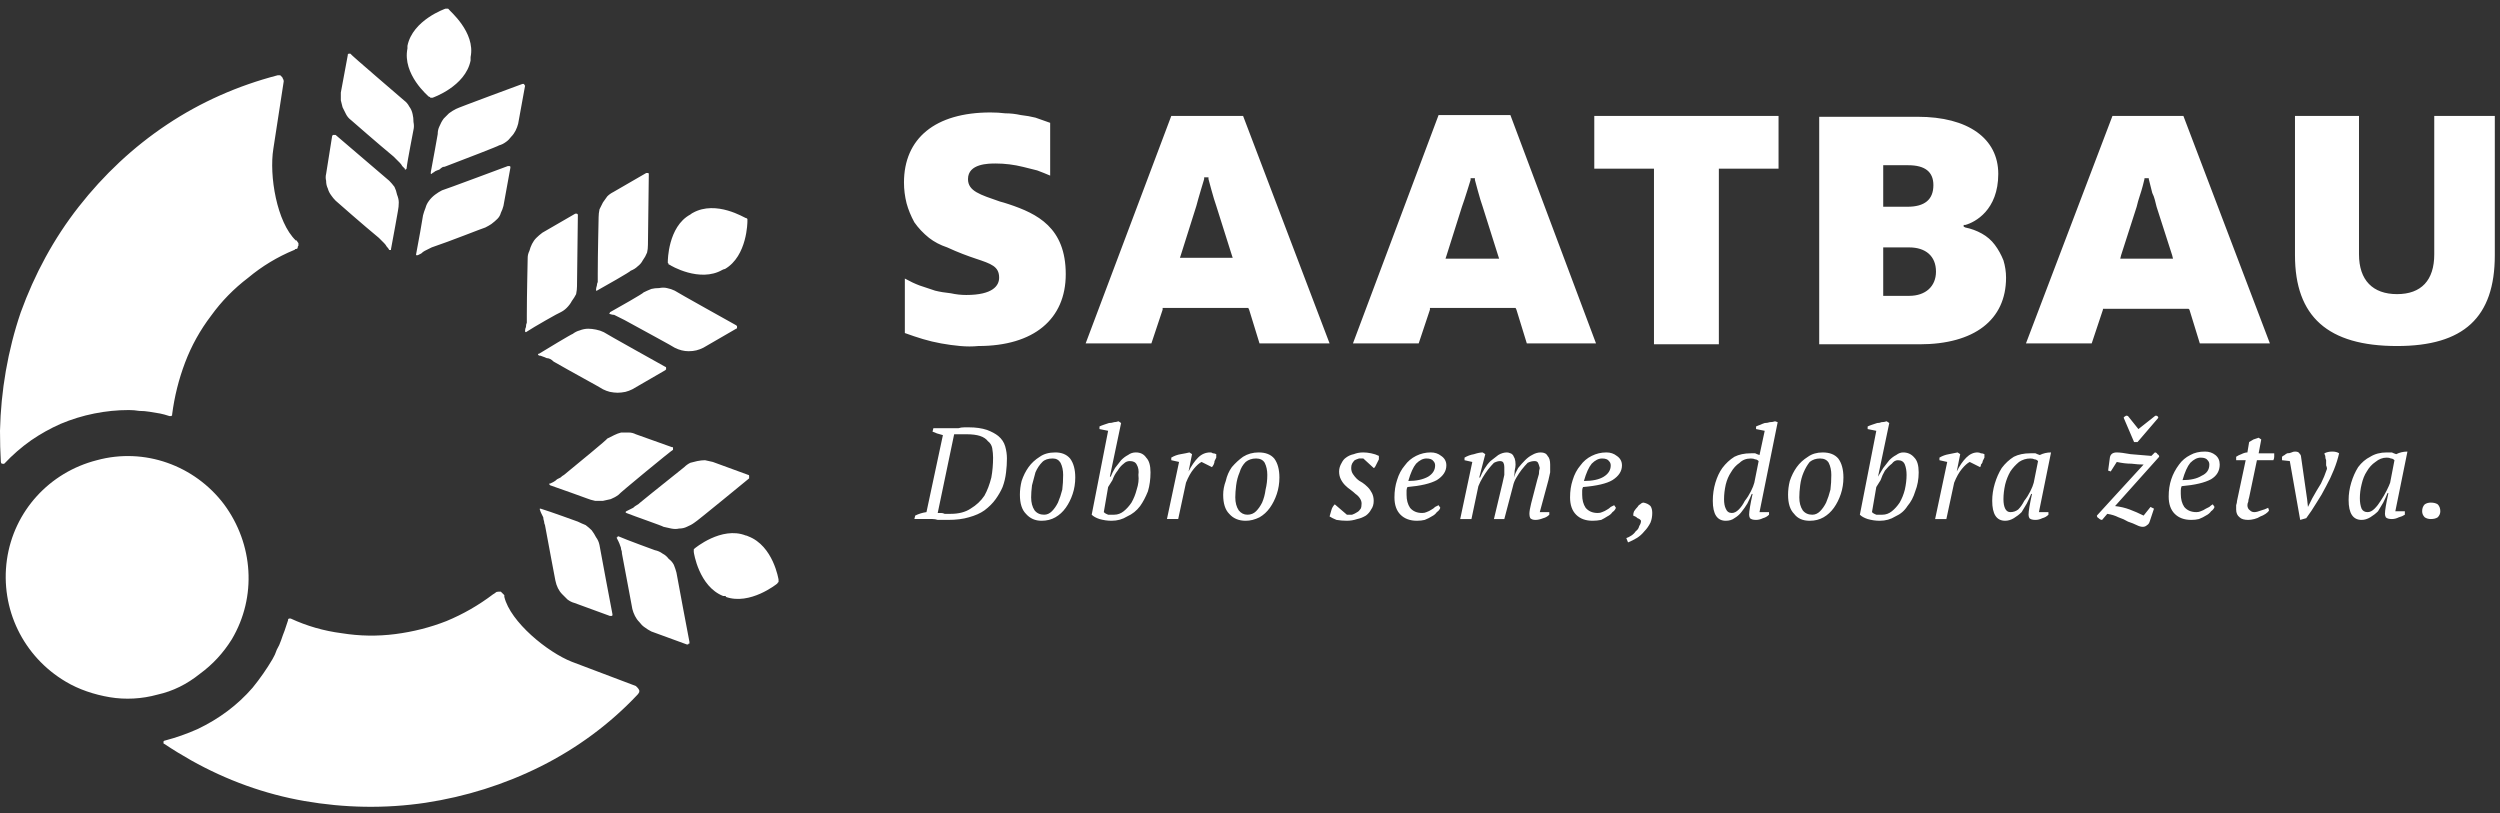 <svg xmlns="http://www.w3.org/2000/svg" viewBox="0 0 289 94" width="289" height="94"><rect x="0" y="0" width="289" height="94" fill="#333333" stroke="none"/><style>.a{fill:#fff}</style><path class="a" d="m54.4 6.6c0 0.1 0 0.3 0 0.4-0.6 3-4.4 4.3-4.4 4.3q0 0-0.1 0-0.1 0-0.1 0-0.1 0-0.1-0.1-0.1 0-0.1 0c-0.1-0.1-3.1-2.6-2.5-5.6 0 0 0-0.2 0-0.3 0.6-3 4.4-4.3 4.4-4.3q0 0 0.1 0 0 0 0.1 0 0.1 0 0.1 0 0.1 0.1 0.1 0.1c0 0.1 3.1 2.6 2.5 5.5zm-34.8 41.5q0.1 0 0.1 0 0.1 0 0.1 0 0.1-0.1 0.1-0.1 0 0 0-0.1 0.4-3.1 1.5-6 1.1-2.9 3-5.4 1.8-2.5 4.3-4.4 2.4-2 5.3-3.2c0 0 0.1 0 0.1-0.1q0.2 0 0.3-0.1 0-0.2 0.1-0.3 0-0.2 0-0.3-0.1-0.1-0.2-0.3 0 0-0.1 0c-2.2-2.1-3.1-7.5-2.6-10.6l1.2-7.8q0-0.2-0.1-0.3 0-0.1-0.1-0.2-0.1-0.1-0.2-0.2-0.2 0-0.3 0c-4.6 1.2-8.9 3.1-12.8 5.7-3.9 2.6-7.3 5.8-10.2 9.5-2.9 3.7-5.1 7.8-6.7 12.2-1.5 4.4-2.3 9.1-2.4 13.7q0 1.9 0.1 3.6 0 0.1 0.1 0.2 0 0 0.1 0 0.1 0.1 0.1 0 0.1 0 0.1 0 1.4-1.5 3.1-2.7 1.6-1.1 3.4-1.9 1.9-0.8 3.9-1.2 2-0.4 4-0.4 0.6 0 1.2 0.1 0.6 0 1.2 0.1 0.6 0.1 1.2 0.2 0.5 0.1 1.1 0.3zm53.9 31.2l-7.4-2.8c-2.8-1.1-7.1-4.6-7.8-7.5q0-0.1 0-0.2-0.1-0.1-0.2-0.2-0.1-0.1-0.2-0.2-0.2 0-0.3 0-0.2 0-0.3 0.1c-0.1 0.1-0.3 0.2-0.3 0.2q-2.5 1.9-5.4 3.1-2.8 1.1-5.9 1.5-3.1 0.4-6.2-0.1-3.1-0.4-5.9-1.7-0.1 0-0.1 0-0.1 0-0.1 0-0.1 0.1-0.1 0.1 0 0.1 0 0.1-0.2 0.6-0.4 1.2-0.2 0.5-0.4 1.1-0.2 0.6-0.5 1.1-0.2 0.6-0.5 1.1-1 1.7-2.3 3.3-1.3 1.5-2.9 2.7-1.6 1.2-3.5 2.1-1.8 0.8-3.7 1.3-0.1 0-0.2 0.1 0 0 0 0.1 0 0 0 0.1 0 0.1 0.1 0.1 1.5 1 3.1 1.9c4.1 2.3 8.5 3.9 13.1 4.7 4.6 0.8 9.3 0.9 14 0.2 4.6-0.7 9.1-2.1 13.3-4.2 4.2-2.1 8-4.9 11.2-8.3q0.1-0.1 0.2-0.3 0-0.1 0-0.2-0.1-0.2-0.2-0.3-0.1-0.1-0.2-0.2zm-39.4-50.5q0 0 0 0.1zm-7.3 45.1c2.9-4.9 2.5-11-0.9-15.6-3.4-4.5-9.2-6.6-14.7-5.1-5.5 1.4-9.6 5.9-10.4 11.5-0.8 5.7 1.9 11.2 6.8 14.1 1.5 0.9 3.3 1.5 5.1 1.8 1.8 0.3 3.7 0.2 5.5-0.3 1.8-0.4 3.4-1.2 4.9-2.4 1.5-1.1 2.7-2.4 3.7-4zm10.9-53.8q-0.1 0.4 0 0.8 0 0.5 0.2 0.9 0.1 0.4 0.4 0.8 0.2 0.3 0.5 0.6c0.1 0.1 3.3 2.9 5 4.3q0.2 0.2 0.3 0.3 0.2 0.2 0.3 0.3 0.2 0.2 0.3 0.4 0.2 0.2 0.3 0.4 0 0 0.1 0 0.1 0 0.1 0 0 0 0-0.1c0.2-1 0.8-4.4 0.8-4.4q0.1-0.5 0.1-1 0-0.4-0.2-0.9-0.1-0.5-0.3-0.9-0.3-0.4-0.6-0.7c-0.1-0.1-6.2-5.3-6.2-5.3q-0.1 0-0.1 0-0.1 0-0.1 0-0.1 0-0.1 0-0.1 0.1-0.1 0.1zm21.3-0.7q0 0 0-0.1 0-0.1-0.1-0.1 0 0-0.1 0 0 0-0.1 0c0 0-7.5 2.8-7.6 2.8q-0.4 0.2-0.8 0.5-0.4 0.3-0.7 0.7-0.3 0.4-0.4 0.8-0.2 0.5-0.3 0.9c0 0.1-0.6 3.5-0.8 4.5q0 0 0 0.1 0.1 0 0.1 0 0 0 0.1 0 0.2-0.1 0.4-0.2 0.2-0.2 0.4-0.3 0.2-0.1 0.4-0.2 0.2-0.1 0.4-0.2c2.1-0.7 6.1-2.3 6.2-2.3q0.4-0.2 0.7-0.4 0.4-0.3 0.7-0.6 0.3-0.3 0.4-0.7 0.2-0.4 0.3-0.8zm-19.6-8.7q0 0.5 0 0.9 0.1 0.4 0.2 0.8 0.2 0.4 0.4 0.8 0.2 0.4 0.6 0.7c0 0 3.2 2.8 4.9 4.2q0.2 0.2 0.4 0.4 0.1 0.1 0.3 0.3 0.2 0.2 0.3 0.4 0.1 0.1 0.3 0.3 0 0.1 0 0.1 0 0 0.1 0 0.1-0.1 0.1-0.1c0.1-1 0.8-4.4 0.8-4.5q0.1-0.4 0-0.9 0-0.5-0.1-0.9-0.1-0.5-0.4-0.9-0.2-0.4-0.6-0.7c-0.1-0.1-6.2-5.3-6.2-5.4q0 0-0.1 0 0 0-0.1 0 0 0-0.1 0.1 0 0 0 0.1zm21.3-0.8q0 0-0.1-0.1 0 0 0-0.1-0.1 0-0.1 0-0.1 0-0.1 0c0 0-7.6 2.8-7.7 2.9q-0.4 0.2-0.8 0.5-0.3 0.3-0.6 0.6-0.3 0.4-0.5 0.9-0.2 0.4-0.2 0.9c0 0-0.6 3.4-0.8 4.4q0 0.1 0 0.1 0 0 0 0.1 0.1 0 0.1 0 0 0 0.1-0.1 0.2-0.1 0.3-0.2 0.2-0.1 0.5-0.2 0.2-0.2 0.4-0.3 0.2 0 0.4-0.1c2.1-0.8 6-2.3 6.1-2.4q0.4-0.1 0.8-0.4 0.3-0.2 0.6-0.6 0.3-0.3 0.5-0.7 0.2-0.4 0.3-0.8zm23.1 21.2c2.6-1.5 2.6-5.5 2.6-5.5q0-0.1 0-0.1 0-0.1 0-0.2-0.1 0-0.1-0.1-0.1 0-0.1 0c-0.1 0-3.4-2.1-6.1-0.6 0 0-0.2 0.1-0.3 0.2-2.6 1.4-2.6 5.4-2.6 5.4q0 0.1 0 0.2 0 0 0.1 0.1 0 0 0 0.1 0.1 0 0.1 0c0.1 0.1 3.5 2.1 6.1 0.6 0 0 0.2-0.1 0.3-0.1zm-17.3-6.4l-3.8 2.2q-0.4 0.3-0.7 0.6-0.3 0.3-0.5 0.7-0.2 0.4-0.3 0.8-0.2 0.4-0.2 0.8c0 0.1-0.1 4.4-0.1 6.6q0 0.2 0 0.5 0 0.2 0 0.4-0.1 0.2-0.1 0.5-0.1 0.2-0.1 0.4 0 0.1 0 0.1 0 0.1 0.1 0.1c0.9-0.6 3.9-2.3 4-2.3q0.4-0.2 0.7-0.5 0.4-0.4 0.6-0.8 0.3-0.4 0.5-0.8 0.1-0.5 0.1-0.9c0-0.2 0.1-8.2 0.1-8.2q0-0.1 0-0.1 0 0-0.1-0.1 0 0-0.1 0 0 0-0.1 0zm10.4 18.1q0.1-0.1 0.1-0.1 0-0.1 0-0.1 0-0.1 0-0.1 0-0.1-0.1-0.1c0 0-7-3.9-7.1-4q-0.4-0.2-0.9-0.3-0.5-0.1-0.9-0.1-0.5 0-1 0.2-0.4 0.1-0.8 0.4c-0.1 0-3.1 1.8-3.9 2.3q-0.1 0-0.1 0 0 0 0 0.1 0.1 0.1 0.1 0.1 0.2 0 0.4 0.1 0.3 0.1 0.5 0.2 0.2 0 0.4 0.1 0.2 0.1 0.4 0.3c1.9 1.1 5.6 3.1 5.7 3.2q0.4 0.2 0.8 0.3 0.5 0.1 0.9 0.1 0.4 0 0.9-0.1 0.4-0.1 0.8-0.3zm-6-20.6q-0.4 0.2-0.7 0.5-0.3 0.4-0.5 0.7-0.2 0.4-0.4 0.8-0.1 0.5-0.1 0.9c0 0.1-0.1 4.3-0.1 6.5q0 0.3 0 0.5 0 0.2 0 0.5-0.1 0.2-0.1 0.4-0.1 0.3-0.1 0.5 0 0.1 0 0.1 0 0 0.1 0c0.9-0.5 3.9-2.2 3.9-2.3q0.5-0.2 0.8-0.5 0.4-0.3 0.6-0.7 0.3-0.4 0.5-0.9 0.1-0.4 0.1-0.9c0-0.1 0.1-8.1 0.1-8.1q0-0.1 0-0.1 0-0.1-0.1-0.1 0 0-0.1 0 0 0-0.1 0zm14.2 15.8q0.1 0 0.1-0.1 0 0 0-0.1 0 0 0-0.1 0 0-0.1-0.1c0 0-7-3.9-7.1-4q-0.4-0.2-0.9-0.3-0.4-0.1-0.9 0-0.5 0-0.9 0.1-0.5 0.2-0.9 0.4c0 0.1-3 1.8-3.9 2.3q0 0 0 0.1-0.1 0-0.1 0 0.1 0.1 0.1 0.1 0.3 0.1 0.5 0.1 0.2 0.1 0.4 0.2 0.2 0.1 0.4 0.2 0.2 0.1 0.4 0.2c2 1.1 5.7 3.1 5.8 3.2q0.4 0.2 0.8 0.3 0.4 0.1 0.8 0.1 0.5 0 0.9-0.1 0.4-0.1 0.8-0.3zm-1.2 31c2.8 1 5.9-1.5 5.9-1.5q0.1-0.1 0.1-0.1 0-0.1 0.1-0.1 0-0.1 0-0.2 0 0 0-0.1c0 0-0.6-3.9-3.5-5 0 0-0.2-0.1-0.3-0.1-2.8-1.1-5.9 1.5-5.9 1.5q0 0-0.1 0.1 0 0 0 0.1 0 0.1 0 0.1 0 0.1 0 0.1c0 0.1 0.6 4 3.4 5.1q0.1 0 0.1 0 0 0 0.1 0 0 0 0.1 0 0 0.1 0 0.1zm-10.4-18.8q-0.4-0.2-0.8-0.2-0.5 0-0.9 0-0.4 0.1-0.8 0.3-0.4 0.2-0.8 0.4c0 0.1-3.3 2.8-5 4.2q-0.2 0.1-0.4 0.3-0.2 0.1-0.4 0.2-0.2 0.2-0.4 0.3-0.2 0.1-0.4 0.2 0 0-0.1 0 0 0 0 0.1 0.1 0.1 0.1 0.1c0.9 0.3 4.2 1.5 4.2 1.5q0.5 0.2 1 0.3 0.4 0 0.9 0 0.5-0.1 0.9-0.2 0.5-0.2 0.9-0.5c0-0.1 6.2-5.2 6.3-5.2q0 0 0-0.1 0 0 0-0.1 0 0 0-0.1-0.1 0-0.1 0zm-3 21q0.1 0 0.1 0 0.1 0 0.1 0 0.1 0 0.1-0.1 0 0 0-0.1c0 0-1.5-7.9-1.5-8q-0.1-0.5-0.4-0.9-0.2-0.4-0.5-0.8-0.3-0.3-0.7-0.6-0.5-0.2-0.9-0.4c0 0-3.3-1.2-4.3-1.5q-0.1 0-0.1 0 0 0.1 0 0.1 0.1 0.3 0.2 0.5 0.1 0.2 0.2 0.4 0 0.2 0.1 0.5 0 0.2 0.1 0.4c0.4 2.2 1.2 6.4 1.2 6.4q0.1 0.5 0.3 0.9 0.2 0.4 0.5 0.7 0.3 0.3 0.6 0.6 0.4 0.3 0.8 0.4zm11.9-17.8q-0.5-0.1-0.9-0.2-0.4 0-0.9 0.1-0.4 0.1-0.8 0.2-0.4 0.2-0.7 0.5c-0.1 0.1-3.4 2.7-5.1 4.1q-0.2 0.2-0.4 0.3-0.2 0.1-0.4 0.3-0.2 0.1-0.4 0.2-0.2 0.1-0.4 0.2-0.1 0.1-0.1 0.1 0 0 0.1 0.1c1 0.4 4.2 1.5 4.3 1.6q0.4 0.1 0.9 0.2 0.5 0.1 0.9 0 0.5 0 0.9-0.2 0.5-0.2 0.9-0.5c0.1 0 6.3-5.1 6.3-5.1q0-0.1 0-0.1 0-0.1 0-0.1 0-0.1 0-0.1 0-0.1-0.1-0.1zm-3 21.1q0.1 0 0.1 0 0.1 0 0.1-0.1 0.1 0 0.1 0 0-0.1 0-0.2c0 0-1.5-7.9-1.5-8q-0.1-0.4-0.3-0.9-0.2-0.4-0.6-0.7-0.3-0.4-0.7-0.6-0.4-0.3-0.9-0.4c0 0-3.3-1.2-4.2-1.6q-0.1 0-0.1 0 0 0 0 0.1-0.1 0-0.1 0 0 0.1 0 0.1 0.1 0.2 0.2 0.4 0.1 0.2 0.2 0.5 0.1 0.2 0.1 0.4 0.1 0.2 0.1 0.5c0.4 2.2 1.2 6.3 1.2 6.4q0.1 0.4 0.3 0.8 0.2 0.4 0.5 0.7 0.3 0.4 0.6 0.6 0.4 0.3 0.8 0.5zm37.2-50.9q-0.6-0.2-1-0.3c-2.3-0.8-3.7-1.2-3.7-2.6 0-1.8 2.4-1.8 3.2-1.8q0.8 0 1.6 0.1 0.8 0.1 1.6 0.3 0.8 0.2 1.6 0.4 0.8 0.3 1.5 0.6v-6.1q-0.8-0.3-1.7-0.6-0.8-0.2-1.7-0.3-0.9-0.2-1.8-0.2-0.8-0.1-1.7-0.1c-6.4 0-10 3-10 8.1q0 1.2 0.3 2.4 0.3 1.1 0.9 2.2 0.7 1 1.7 1.8 0.9 0.7 2.1 1.1c1.3 0.6 2.4 1 3.3 1.3 1.8 0.6 2.7 0.9 2.7 2.2 0 0.9-0.7 2-3.8 2q-0.9 0-1.8-0.2-1-0.1-1.8-0.3-0.9-0.3-1.8-0.6-0.8-0.3-1.7-0.8v6.3q1.1 0.4 2.1 0.7 1 0.3 2.1 0.5 1.1 0.2 2.2 0.3 1.1 0.1 2.1 0c6.4 0 10.1-3.1 10.1-8.3 0-5.4-3.3-7-6.6-8.1zm37.1 16.1h-8.1l-1.2-3.9-0.1-0.2h-9.9v0.2l-1.3 3.9h-7.6l9.9-26.3h8.3zm-11.2-9.9l-0.1-0.3-1.8-5.7c-0.3-0.8-0.9-3.1-0.9-3.1v-0.2h-0.5v0.2c0 0-0.7 2.3-0.9 3.1l-1.8 5.7-0.1 0.3zm42 9.9h-8l-1.2-3.9-0.1-0.2h-9.9v0.2l-1.3 3.9h-7.6l9.9-26.4h8.3zm-11.2-9.8l-0.1-0.3-1.8-5.7c-0.3-0.8-0.9-3.1-0.9-3.1v-0.2h-0.5v0.2c0 0-0.7 2.3-1 3.1l-1.8 5.7-0.1 0.3zm11-10.4h7v20.2h7.4v-20.2h6.9v-6.1h-21.3zm6.9 0v20.3h7.5v-20.3h6.9v-6h-21.3v6zm36 6.8q1 0.2 1.9 0.7 0.9 0.5 1.5 1.3 0.6 0.8 1 1.8 0.3 1 0.3 2c0 4.9-3.7 7.7-10 7.7h-11.6v-26.3h11.4c5.8 0 9.3 2.5 9.3 6.6 0 4.2-2.7 5.6-3.8 5.9h-0.2v0.2zm-9.5-2.4h2.8q3 0 3-2.5 0-2.3-2.9-2.3h-2.9zm3 10.3c1.9 0 3.1-1.1 3.1-2.8 0-1.8-1.2-2.8-3.1-2.8h-3v5.6zm41.7 5.5h-8.1l-1.2-3.9-0.1-0.1h-9.9v0.1l-1.3 3.9h-7.6l10-26.3h8.2zm-11.2-9.8l-0.1-0.4-1.8-5.6q-0.1-0.4-0.2-0.8-0.1-0.4-0.3-0.8-0.1-0.4-0.2-0.8-0.1-0.4-0.2-0.8v-0.1h-0.5v0.1l-0.2 0.8c-0.2 0.8-0.5 1.5-0.7 2.4l-1.8 5.6-0.1 0.4zm30.2-0.5c0 3-1.5 4.6-4.3 4.6-2.8 0-4.4-1.6-4.4-4.6v-16h-7.4v16.1c0 7.1 3.8 10.5 11.8 10.5 7.7 0 11.3-3.3 11.3-10.5v-16.1h-7zm7-16h-7v16c0 3-1.5 4.6-4.3 4.6-2.8 0-4.4-1.6-4.4-4.6v-16h-7.4v16.1c0 7.1 3.8 10.5 11.8 10.5 7.7 0 11.3-3.3 11.3-10.5zm-184.6 67l-0.1 0.3m0.1-19.7l-0.1 0.3"></path><path class="a" d="m107.1 60h-1.4l0.1-0.4q0.6-0.3 1.3-0.4l1.9-8.9q-0.4-0.1-0.7-0.2-0.2-0.1-0.5-0.2l0.1-0.4h1.5q0.3 0 0.6 0 0.4 0 0.8 0 0.3-0.1 0.7-0.1 0.3 0 0.5 0 1.2 0 2.1 0.3 0.8 0.3 1.3 0.7 0.6 0.5 0.8 1.2 0.2 0.7 0.2 1.4 0 0.8-0.1 1.6-0.1 0.9-0.4 1.7-0.3 0.7-0.8 1.4-0.5 0.7-1.3 1.3-0.7 0.5-1.8 0.8-1 0.3-2.4 0.3-0.2 0-0.5 0-0.3 0-0.7 0-0.3-0.1-0.6-0.1-0.4 0-0.7 0zm4.6-9.8q-0.3 0-0.7 0-0.5 0-0.7 0l-1.9 9.1q0.2 0 0.4 0 0.2 0 0.4 0.1 0.2 0 0.4 0 0.2 0 0.3 0 1.4 0 2.3-0.6 1-0.6 1.6-1.5 0.5-0.9 0.8-2.1 0.2-1.1 0.2-2.3 0-0.5-0.1-1.1-0.1-0.5-0.5-0.8-0.3-0.4-0.9-0.6-0.6-0.2-1.6-0.2zm6.2 7q0-0.8 0.2-1.6 0.3-0.9 0.8-1.6 0.5-0.7 1.3-1.2 0.7-0.5 1.8-0.5 1.1 0 1.7 0.7 0.6 0.8 0.6 2.2 0 1-0.3 1.9-0.3 0.9-0.8 1.6-0.5 0.7-1.2 1.1-0.7 0.4-1.6 0.4-1.1 0-1.8-0.8-0.7-0.7-0.7-2.2zm3.8-4.2q-0.8 0-1.2 0.4-0.5 0.5-0.8 1.2-0.2 0.7-0.4 1.5-0.1 0.8-0.1 1.4 0 0.9 0.4 1.5 0.4 0.5 1.1 0.5 0.5 0 0.9-0.4 0.4-0.4 0.7-1 0.3-0.7 0.5-1.5 0.1-0.8 0.1-1.7 0-0.8-0.3-1.4-0.3-0.5-0.9-0.5zm4.5 6.5l1.9-9.7-1-0.2v-0.3q0.2-0.1 0.5-0.2 0.3-0.1 0.6-0.2 0.3 0 0.6-0.1 0.2 0 0.5-0.1l0.3 0.2-1.3 6.2h0.1q0.2-0.5 0.5-1 0.4-0.5 0.7-0.9 0.4-0.4 0.8-0.6 0.4-0.3 0.9-0.3 0.8 0 1.2 0.6 0.5 0.5 0.5 1.7 0 1.2-0.3 2.2-0.4 1-0.9 1.7-0.6 0.8-1.5 1.2-0.8 0.5-1.8 0.5-0.7 0-1.4-0.2-0.6-0.2-0.9-0.5zm4.4-6.2q-0.4 0-0.7 0.3-0.4 0.3-0.7 0.8-0.4 0.5-0.6 1.1-0.3 0.5-0.5 0.8l-0.5 2.9q0.2 0.2 0.5 0.3 0.4 0 0.7 0 0.6 0 1.1-0.4 0.5-0.4 0.9-1 0.4-0.7 0.6-1.5 0.3-0.9 0.2-1.7 0.1-0.7-0.2-1.2-0.2-0.4-0.8-0.4zm9.5 0.7l-1.2-0.6q-0.4 0.2-0.9 0.8-0.5 0.6-0.9 1.6l-0.9 4.2h-1.3l1.4-6.6-0.9-0.2v-0.3q0.5-0.3 1.1-0.4 0.6-0.1 1-0.2l0.3 0.2-0.4 2q0.5-1 1.1-1.6 0.6-0.6 1.4-0.6 0.2 0 0.3 0.1 0.2 0 0.4 0.1 0 0.1 0 0.4-0.1 0.2-0.2 0.4 0 0.2-0.1 0.4-0.1 0.2-0.2 0.3zm1.3 3.2q0-0.8 0.3-1.6 0.2-0.9 0.7-1.6 0.6-0.7 1.3-1.2 0.8-0.5 1.8-0.5 1.2 0 1.8 0.7 0.6 0.8 0.6 2.2 0 1-0.3 1.9-0.3 0.9-0.8 1.6-0.5 0.7-1.2 1.1-0.8 0.4-1.6 0.4-1.2 0-1.9-0.8-0.7-0.7-0.7-2.2zm3.8-4.2q-0.7 0-1.2 0.4-0.5 0.5-0.7 1.2-0.3 0.7-0.4 1.5-0.1 0.8-0.1 1.4 0 0.9 0.4 1.5 0.4 0.5 1 0.5 0.6 0 1-0.4 0.4-0.4 0.7-1 0.3-0.7 0.4-1.5 0.2-0.8 0.2-1.7 0-0.8-0.3-1.4-0.3-0.5-1-0.5zm12.2 5.2q0-0.3-0.2-0.6-0.2-0.3-0.5-0.5-0.2-0.2-0.6-0.5-0.3-0.2-0.6-0.5-0.3-0.3-0.5-0.7-0.2-0.4-0.2-0.9 0-0.5 0.3-1 0.2-0.4 0.5-0.6 0.4-0.3 0.9-0.4 0.5-0.2 1.1-0.2 0.4 0 0.9 0.1 0.5 0.1 0.9 0.3 0 0.2 0 0.4-0.1 0.2-0.2 0.4-0.1 0.2-0.2 0.4-0.1 0.2-0.2 0.2l-1.2-1.1q-0.3 0-0.5 0-0.3 0.1-0.5 0.2-0.2 0.2-0.3 0.4-0.1 0.2-0.1 0.5 0 0.4 0.2 0.7 0.2 0.3 0.4 0.5 0.3 0.3 0.7 0.5 0.3 0.2 0.6 0.5 0.3 0.3 0.5 0.7 0.2 0.4 0.2 0.9 0 0.6-0.3 1-0.2 0.4-0.6 0.7-0.5 0.3-1 0.4-0.6 0.2-1.2 0.2-0.6 0-1.2-0.1-0.5-0.2-0.8-0.4 0.1-0.4 0.2-0.7 0.1-0.4 0.4-0.7l1.4 1.2q0.3 0 0.6 0 0.3-0.1 0.6-0.3 0.2-0.1 0.4-0.4 0.1-0.2 0.1-0.6zm8.9 0.2l0.2 0.3q-0.1 0.3-0.4 0.5-0.2 0.3-0.6 0.5-0.3 0.2-0.8 0.4-0.4 0.1-0.9 0.1-1.2 0-1.9-0.7-0.7-0.7-0.7-2 0-1.1 0.3-2 0.3-1 0.9-1.7 0.5-0.7 1.3-1.1 0.8-0.4 1.7-0.4 0.7 0 1.2 0.4 0.6 0.4 0.6 1.1 0 1-1.1 1.7-1.1 0.6-3.4 0.8-0.1 0.2-0.1 0.4 0 0.3 0 0.5 0 0.9 0.4 1.5 0.5 0.6 1.4 0.6 0.3 0 0.5-0.1 0.3-0.1 0.6-0.3 0.2-0.1 0.4-0.3 0.2-0.1 0.4-0.2zm-1.4-5.4q-0.6 0-1.2 0.6-0.5 0.6-0.9 2 1.4 0 2.3-0.5 0.8-0.5 0.8-1.3 0-0.3-0.2-0.5-0.2-0.3-0.8-0.3zm12.1 5.2l0.7-2.7q0.1-0.4 0.2-0.7 0-0.4 0.1-0.7-0.1-0.4-0.2-0.6-0.1-0.2-0.4-0.2-0.4 0-0.8 0.2-0.3 0.3-0.7 0.8-0.3 0.4-0.6 0.9-0.3 0.5-0.4 1l-1 3.8h-1.2l1-4.2q0.1-0.5 0.2-0.9 0-0.4 0-0.9 0-0.3-0.1-0.5-0.1-0.2-0.4-0.2-0.3 0-0.7 0.2-0.3 0.3-0.7 0.8-0.3 0.4-0.6 0.9-0.3 0.5-0.5 1l-0.8 3.8h-1.3l1.4-6.6-0.9-0.2v-0.3q0.5-0.3 1.1-0.4 0.6-0.2 1-0.2l0.3 0.2-0.7 2.7h0.1q0.2-0.5 0.5-1 0.3-0.5 0.7-0.9 0.5-0.4 0.9-0.7 0.5-0.3 1-0.3 0.2 0 0.4 0.1 0.1 0 0.3 0.2 0.1 0.2 0.2 0.4 0.1 0.3 0.1 0.7 0 0.3-0.1 0.7 0 0.4-0.1 0.8 0.2-0.6 0.5-1.1 0.4-0.5 0.8-0.9 0.4-0.4 0.8-0.6 0.5-0.3 1-0.3 0.6 0 0.8 0.4 0.3 0.3 0.3 1 0 0.4 0 0.9-0.1 0.4-0.2 0.9l-1 3.7h1.1v0.3q-0.3 0.3-0.7 0.4-0.5 0.2-0.9 0.2-0.4 0-0.6-0.2-0.1-0.2-0.1-0.5 0-0.4 0.2-1.2zm9.6 0.2l0.2 0.3q-0.1 0.3-0.4 0.5-0.2 0.3-0.6 0.5-0.3 0.2-0.7 0.4-0.5 0.1-1 0.1-1.2 0-1.9-0.7-0.7-0.7-0.7-2 0-1.1 0.3-2 0.3-1 0.9-1.7 0.5-0.7 1.3-1.1 0.8-0.4 1.7-0.4 0.7 0 1.2 0.4 0.6 0.4 0.6 1.1 0 1-1.1 1.7-1 0.6-3.4 0.8-0.1 0.2-0.1 0.4 0 0.3 0 0.5 0 0.9 0.4 1.5 0.5 0.6 1.4 0.6 0.3 0 0.5-0.1 0.3-0.1 0.6-0.3 0.2-0.1 0.4-0.3 0.2-0.1 0.4-0.2zm-1.4-5.4q-0.6 0-1.2 0.6-0.5 0.6-0.9 2 1.5 0 2.3-0.5 0.8-0.5 0.8-1.3 0-0.3-0.2-0.5-0.2-0.3-0.8-0.3zm3 9.7l-0.2-0.5q0.3-0.1 0.6-0.3 0.3-0.2 0.5-0.5 0.3-0.2 0.4-0.6 0.2-0.3 0.2-0.6-0.1-0.2-0.4-0.3-0.2-0.2-0.5-0.3 0-0.3 0.1-0.5 0.2-0.3 0.4-0.5 0.1-0.2 0.3-0.3 0.2-0.2 0.4-0.2 0.5 0.1 0.8 0.4 0.2 0.3 0.2 0.8 0 0.6-0.2 1.1-0.3 0.6-0.7 1-0.4 0.5-0.9 0.8-0.5 0.3-1 0.5zm14.4-5.6h-0.1q-0.2 0.5-0.5 1.1-0.3 0.5-0.7 1-0.3 0.4-0.8 0.7-0.4 0.3-1 0.3-1.5 0-1.5-2.3 0-1.1 0.3-2.1 0.3-1 0.8-1.7 0.6-0.8 1.4-1.3 0.8-0.4 1.9-0.4 0.4 0 0.5 0 0.2 0.1 0.5 0.2l0.6-2.8-1-0.2v-0.3q0.2-0.1 0.5-0.2 0.2-0.1 0.5-0.2 0.3 0 0.6-0.1 0.3 0 0.6-0.1l0.3 0.1-2.1 10.4h1.1v0.3q-0.3 0.3-0.7 0.4-0.4 0.2-0.8 0.2-0.5 0-0.7-0.2-0.1-0.2-0.1-0.4 0-0.3 0.1-0.9 0.1-0.6 0.3-1.5zm-2.4 2.2q0.4 0 0.8-0.4 0.4-0.4 0.7-1 0.4-0.5 0.7-1.1 0.3-0.6 0.4-1l0.5-2.5q-0.2-0.2-0.4-0.2-0.2-0.1-0.5-0.1-0.8 0-1.3 0.5-0.6 0.4-1 1.1-0.4 0.6-0.6 1.4-0.2 0.9-0.2 1.7 0 0.7 0.2 1.1 0.2 0.5 0.7 0.5zm6.5-2.1q0-0.8 0.2-1.6 0.3-0.9 0.8-1.6 0.5-0.7 1.3-1.2 0.7-0.5 1.7-0.5 1.2 0 1.8 0.7 0.6 0.8 0.6 2.2 0 1-0.3 1.9-0.3 0.9-0.8 1.6-0.5 0.7-1.2 1.1-0.7 0.4-1.6 0.4-1.2 0-1.8-0.8-0.7-0.7-0.7-2.2zm3.7-4.2q-0.7 0-1.2 0.4-0.4 0.5-0.7 1.2-0.3 0.7-0.4 1.5-0.1 0.8-0.1 1.4 0 0.9 0.4 1.5 0.4 0.5 1.1 0.5 0.5 0 0.9-0.4 0.4-0.4 0.7-1 0.3-0.7 0.5-1.5 0.1-0.8 0.1-1.7 0-0.8-0.3-1.4-0.3-0.5-1-0.5zm4.6 6.5l1.9-9.7-1-0.2v-0.3q0.2-0.1 0.5-0.2 0.3-0.1 0.6-0.2 0.3 0 0.5-0.1 0.3 0 0.6-0.1l0.3 0.2-1.3 6.2q0.3-0.5 0.6-1 0.4-0.5 0.7-0.9 0.4-0.4 0.8-0.6 0.4-0.3 0.8-0.3 0.8 0 1.3 0.6 0.5 0.5 0.5 1.7 0 1.2-0.4 2.2-0.3 1-0.9 1.7-0.5 0.8-1.4 1.2-0.8 0.5-1.8 0.5-0.7 0-1.4-0.2-0.6-0.2-0.9-0.5zm4.4-6.3q-0.4 0-0.7 0.4-0.4 0.3-0.8 0.8-0.3 0.5-0.5 1.1-0.3 0.5-0.5 0.8l-0.5 2.9q0.2 0.2 0.5 0.3 0.4 0 0.7 0 0.6 0 1.1-0.4 0.5-0.4 0.9-1 0.4-0.7 0.6-1.5 0.2-0.9 0.2-1.7 0-0.7-0.2-1.2-0.2-0.5-0.8-0.5zm9.5 0.8l-1.2-0.6q-0.4 0.2-0.9 0.8-0.5 0.6-0.9 1.6l-0.9 4.2h-1.3l1.4-6.6-0.9-0.2v-0.3q0.5-0.3 1.1-0.4 0.5-0.1 1-0.2l0.3 0.2-0.4 2q0.5-1 1.1-1.6 0.6-0.6 1.3-0.6 0.2 0 0.4 0.1 0.2 0 0.4 0.1 0 0.1 0 0.4-0.1 0.2-0.2 0.4 0 0.2-0.2 0.4 0 0.2-0.1 0.3zm6 3.1h-0.1q-0.2 0.5-0.5 1.1-0.3 0.5-0.6 1-0.4 0.4-0.9 0.7-0.5 0.3-1 0.3-1.5 0-1.5-2.3 0-1 0.3-2 0.3-1 0.8-1.8 0.6-0.8 1.4-1.3 0.8-0.4 1.9-0.4 0.3 0 0.6 0 0.2 0.1 0.5 0.2 0.6-0.3 1.3-0.3l-1.4 6.9h1.1v0.3q-0.3 0.3-0.7 0.4-0.4 0.2-0.8 0.2-0.5 0-0.7-0.2-0.1-0.2-0.1-0.4 0-0.3 0.1-0.9 0.1-0.6 0.3-1.5zm-2.5 2.1q0.5 0 0.9-0.3 0.4-0.4 0.7-1 0.4-0.5 0.7-1.1 0.3-0.6 0.4-1l0.5-2.5q-0.2-0.2-0.4-0.2-0.2-0.1-0.5-0.1-0.7 0-1.3 0.4-0.6 0.5-1 1.1-0.4 0.7-0.6 1.5-0.2 0.9-0.2 1.7 0 0.7 0.2 1.1 0.2 0.4 0.6 0.4zm10 0.4l2.1-2.3 3.3-3.6q-0.6 0-1.4-0.1-0.8 0-1.7-0.2l-0.7 1.1-0.3-0.1 0.2-1.5q0.1-0.6 0.8-0.6 0.5 0 1.6 0.2 1 0.1 2.4 0.2l0.4-0.4q0.2 0 0.3 0.2 0.2 0.1 0.2 0.3l-5.1 5.7q0.9 0.1 1.7 0.4 0.8 0.3 1.6 0.7l0.8-1 0.4 0.2-0.5 1.5q-0.1 0.3-0.3 0.4-0.2 0.2-0.5 0.2-0.3 0-0.7-0.2-0.4-0.2-1-0.4-0.5-0.3-1.1-0.5-0.6-0.3-1.3-0.4l-0.6 0.7q-0.2 0-0.4-0.2-0.2-0.1-0.2-0.3zm4.8-10l1.9-1.5q0.1-0.1 0.3 0 0.1 0.1 0.1 0.2l-2.4 2.8q-0.1 0-0.2 0-0.1 0-0.2 0l-1.2-2.8q0-0.1 0.2-0.2 0.1-0.1 0.3 0zm8.6 8.7l0.2 0.3q-0.1 0.3-0.4 0.5-0.2 0.3-0.6 0.5-0.3 0.2-0.8 0.4-0.4 0.1-0.9 0.1-1.2 0-1.9-0.7-0.7-0.7-0.7-2 0-1.1 0.3-2 0.3-0.9 0.9-1.7 0.5-0.7 1.3-1.1 0.7-0.4 1.7-0.4 0.7 0 1.2 0.4 0.5 0.4 0.5 1.1 0 1.1-1 1.7-1.1 0.6-3.4 0.8-0.1 0.2-0.1 0.5 0 0.2 0 0.4 0 0.9 0.4 1.5 0.5 0.6 1.4 0.6 0.3 0 0.5-0.1 0.3-0.1 0.6-0.3 0.2-0.1 0.4-0.2 0.2-0.2 0.4-0.3zm-1.4-5.4q-0.6 0-1.2 0.6-0.5 0.6-0.9 2 1.4 0 2.2-0.5 0.9-0.4 0.9-1.3 0-0.3-0.2-0.5-0.2-0.3-0.8-0.3zm4.1 0.3v-0.4q0.3-0.2 0.6-0.3 0.4-0.2 0.7-0.2l0.2-1.2q0.2-0.1 0.5-0.3 0.3-0.1 0.6-0.2l0.3 0.2-0.3 1.6h1.8q0 0.2 0 0.4 0 0.2-0.1 0.4h-1.9l-0.9 4.3q-0.1 0.3-0.1 0.5-0.1 0.2-0.1 0.4 0 0.4 0.3 0.6 0.2 0.2 0.5 0.2 0.3 0 0.8-0.2 0.4-0.1 0.8-0.3l0.1 0.3q-0.1 0.2-0.4 0.4-0.3 0.2-0.6 0.3-0.3 0.2-0.7 0.3-0.4 0.1-0.7 0.1-0.7 0-1-0.3-0.4-0.3-0.4-0.9 0-0.2 0-0.5 0.1-0.3 0.1-0.5l1-4.7zm8.3 5.4l0.5-1q0.5-0.9 1-1.7 0.4-0.8 0.7-1.7 0-0.2-0.1-0.4 0-0.3 0-0.6-0.1-0.2-0.1-0.5-0.1-0.2-0.1-0.3 0.4-0.2 0.9-0.2 0.5 0 0.8 0.2-0.2 0.9-0.6 1.9-0.4 1-0.9 1.9-0.5 1-1.1 1.9-0.6 1-1.2 1.8l-0.7 0.2-1.2-6.8-0.9-0.1v-0.4q0.1-0.1 0.3-0.2 0.1-0.1 0.3-0.2 0.3 0 0.5-0.1 0.2-0.1 0.4-0.1 0.4 0 0.5 0.2 0.2 0.2 0.2 0.4l0.7 4.9zm9.3-1.6h-0.1q-0.2 0.5-0.5 1.1-0.3 0.5-0.6 1-0.4 0.4-0.9 0.7-0.5 0.3-1 0.3-1.5 0-1.5-2.3 0-1 0.3-2 0.3-1 0.8-1.8 0.6-0.8 1.4-1.2 0.8-0.5 1.9-0.5 0.3 0 0.6 0 0.2 0.1 0.5 0.2 0.6-0.3 1.3-0.3l-1.4 6.9h1.1v0.4q-0.3 0.2-0.7 0.3-0.4 0.2-0.8 0.2-0.5 0-0.7-0.2-0.1-0.2-0.1-0.4 0-0.3 0.1-0.9 0.1-0.6 0.3-1.5zm-2.4 2.2q0.4 0 0.8-0.4 0.4-0.4 0.7-0.9 0.4-0.6 0.7-1.2 0.3-0.6 0.4-0.9l0.5-2.6q-0.2-0.2-0.4-0.2-0.2-0.1-0.5-0.1-0.7 0-1.3 0.5-0.6 0.4-1 1.1-0.4 0.6-0.6 1.5-0.2 0.8-0.2 1.6 0 0.7 0.2 1.2 0.2 0.4 0.7 0.4zm6.3-0.1q0-0.5 0.3-0.8 0.3-0.2 0.7-0.2 0.5 0 0.8 0.2 0.3 0.3 0.3 0.8 0 0.4-0.3 0.7-0.3 0.2-0.8 0.2-0.4 0-0.7-0.2-0.3-0.3-0.3-0.7z"></path></svg>